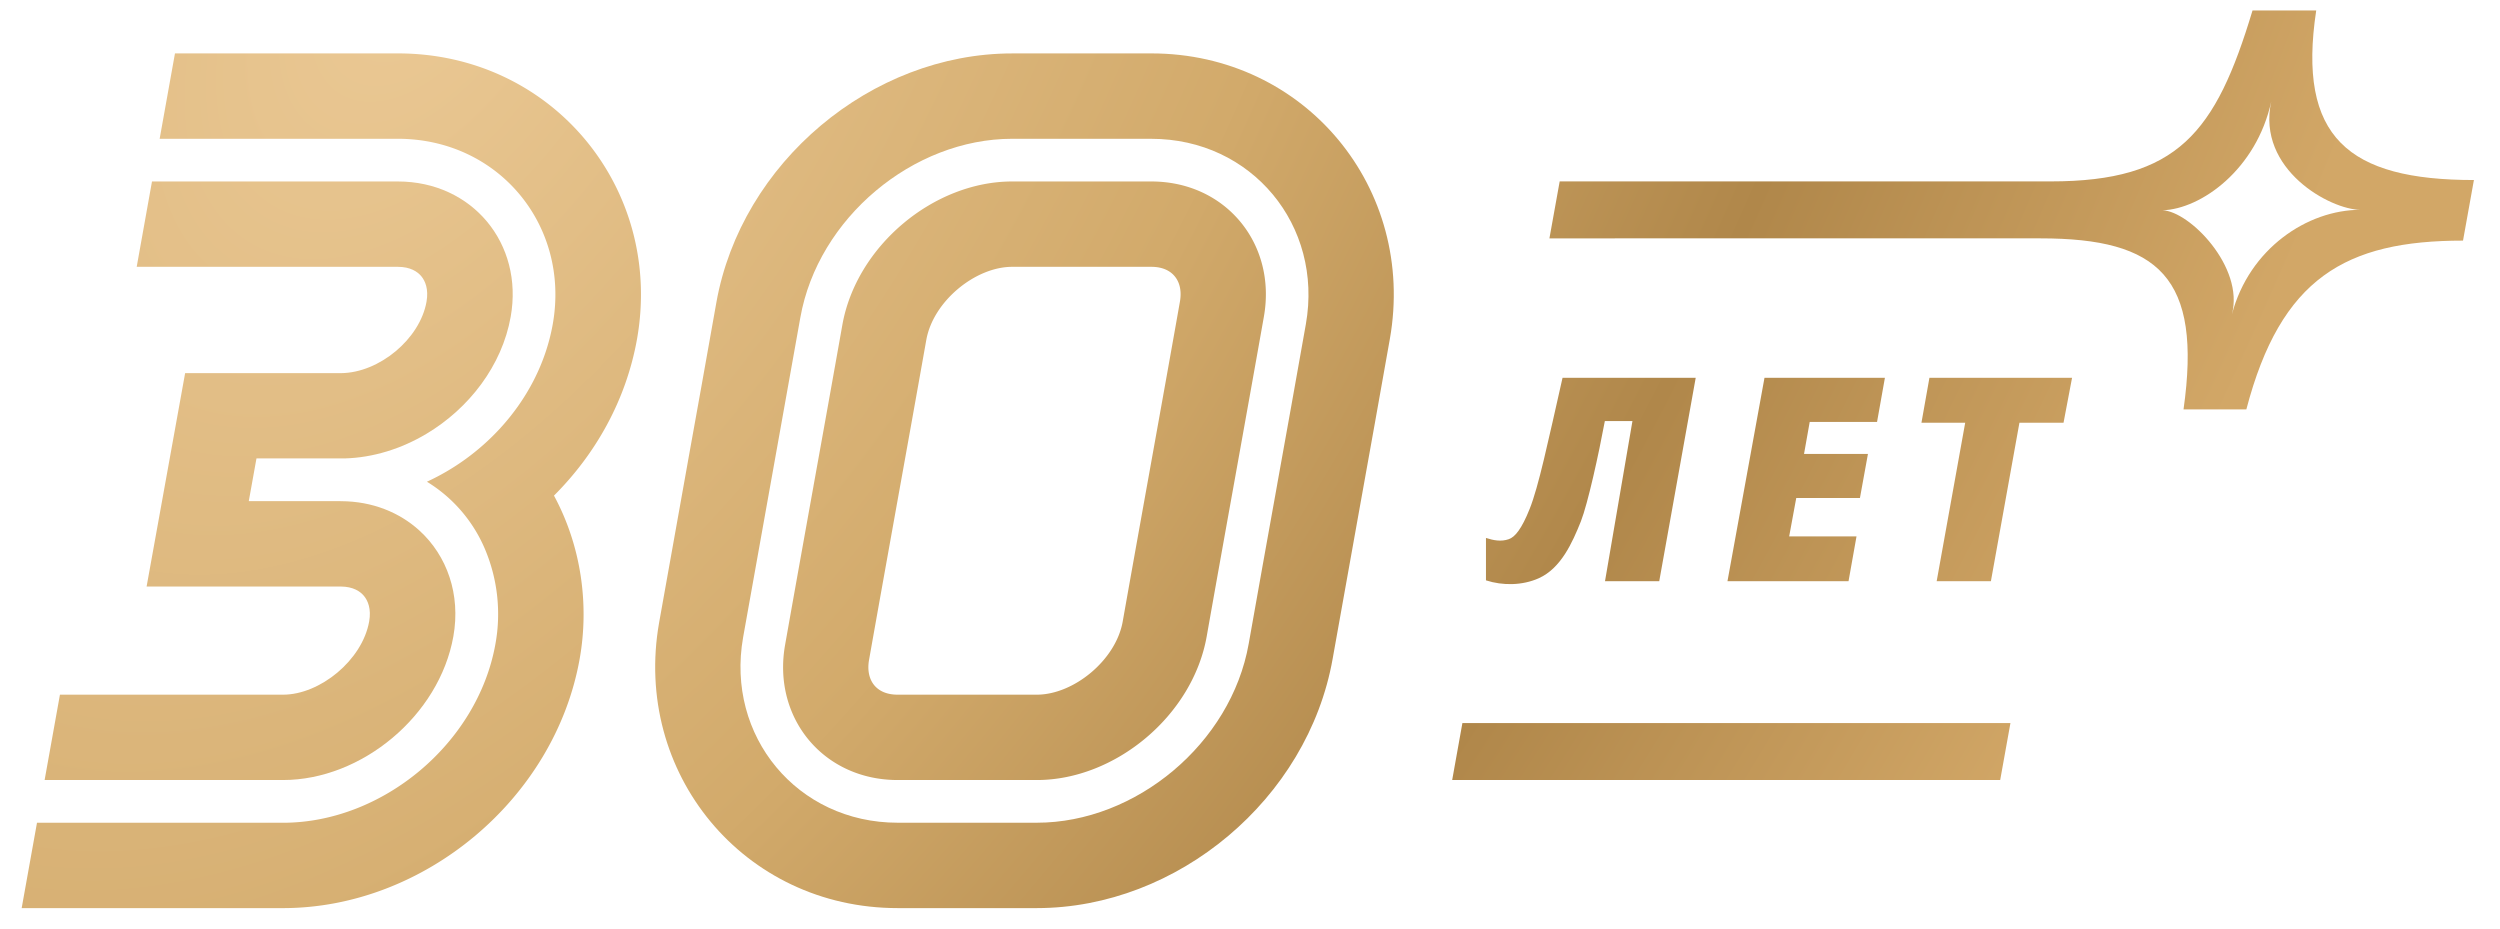 <svg width="78" height="29" fill="none" xmlns="http://www.w3.org/2000/svg"><path d="M12.413 1.666c4.822 0 8.294 4.22 7.462 8.912-.34 1.91-1.294 3.589-2.591 4.885.844 1.559 1.105 3.385.802 5.09-.777 4.376-4.858 7.78-9.255 7.78H.676l.478-2.663H8.83c3.099 0 6.076-2.473 6.628-5.582a5.204 5.204 0 0 0-.34-2.986 4.529 4.529 0 0 0-1.798-2.072 7.202 7.202 0 0 0 2.266-1.646c.84-.908 1.44-2.033 1.66-3.27.547-3.08-1.692-5.784-4.834-5.784H4.981l.478-2.664h6.954z" fill="url(#a)"/><path fill-rule="evenodd" clip-rule="evenodd" d="M35.92 5.662c2.32 0 3.917 1.942 3.513 4.219-.293 1.655-.589 3.3-.885 4.949-.299 1.662-.599 3.332-.899 5.026-.438 2.474-2.856 4.481-5.3 4.481h-4.341c-2.32 0-3.916-1.94-3.513-4.218.293-1.655.588-3.298.885-4.947v-.003c.3-1.662.6-3.332.9-5.025.438-2.475 2.856-4.482 5.3-4.482h4.34zm-4.34 2.663c-1.15 0-2.467 1.077-2.68 2.284a1932.15 1932.15 0 0 1-.9 5.025c-.294 1.64-.588 3.277-.885 4.95-.07.393.041.65.163.797.12.144.34.293.73.293h4.34c1.15 0 2.468-1.077 2.681-2.284.303-1.71.602-3.37.899-5.024.295-1.64.589-3.277.885-4.95.07-.394-.04-.65-.163-.797-.119-.144-.34-.294-.73-.294h-4.34z" fill="url(#b)"/><path fill-rule="evenodd" clip-rule="evenodd" d="M35.92 1.666c4.81 0 8.274 4.22 7.443 8.912-.338 1.91-.618 3.468-.897 5.02v.002l-.001.002c-.278 1.542-.554 3.079-.886 4.95-.775 4.377-4.844 7.78-9.23 7.781h-4.341c-4.81 0-8.274-4.219-7.443-8.911.339-1.91.619-3.47.898-5.022v-.003c.278-1.541.555-3.078.886-4.95.776-4.376 4.845-7.78 9.23-7.78h4.342zM31.58 4.33c-3.091 0-6.06 2.473-6.61 5.581-.311 1.754-.6 3.364-.89 4.975v.002l-.001.002c-.29 1.614-.58 3.231-.894 4.996-.545 3.08 1.688 5.783 4.823 5.783h4.341c3.091 0 6.06-2.473 6.61-5.58.31-1.754.6-3.364.89-4.975v-.004c.291-1.614.582-3.232.894-4.996.545-3.08-1.688-5.783-4.822-5.783h-3.6l-.741-.001z" fill="url(#c)"/><path d="M12.413 5.662c2.326 0 3.926 1.942 3.521 4.219-.271 1.53-1.304 2.865-2.635 3.658-.777.462-1.655.74-2.544.764H8.002l-.24 1.332h2.862v.002h.024c.973.005 1.818.351 2.44.918.857.783 1.29 1.987 1.057 3.3-.44 2.476-2.864 4.482-5.314 4.482H1.392l.478-2.663h6.96c1.153 0 2.474-1.076 2.688-2.284.07-.392-.04-.649-.162-.797-.118-.142-.335-.29-.718-.293H4.574l1.202-6.658h4.864c1.19-.009 2.461-1.065 2.667-2.226.07-.394-.04-.65-.162-.797-.12-.144-.342-.294-.732-.294H4.265l.477-2.663h7.671z" fill="url(#d)"/><path d="M62.405 24.337H45.308l.319-1.778h17.099l-.32 1.778z" fill="url(#e)"/><path d="M51.768 18.134h-1.692l.856-4.996h-.861c-.19 1.024-.529 2.571-.748 3.13-.266.663-.621 1.464-1.316 1.774-.505.226-1.122.236-1.645.065v-1.323c.237.076.47.122.71.039.192-.064.402-.314.654-.947.278-.697.566-2.061 1.025-4.088h4.155l-1.138 6.346z" fill="url(#f)"/><path d="M58.564 13.164h-2.101l-.177.998h1.994l-.25 1.376h-1.987l-.221 1.198h2.101l-.249 1.398h-3.777l1.155-6.346h3.757l-.245 1.376z" fill="url(#g)"/><path d="M64.382 13.19h-1.376l-.89 4.944h-1.692l.89-4.944h-1.365l.249-1.402h4.45l-.266 1.402z" fill="url(#h)"/><path fill-rule="evenodd" clip-rule="evenodd" d="M72.266.326c-.6 3.963 1.005 5.29 4.92 5.291l-.34 1.89c-3.66 0-5.687 1.166-6.76 5.267h-1.96c.583-4.122-.768-5.337-4.46-5.337H48.342l.32-1.777h15.317c3.97 0 5.152-1.52 6.3-5.334h1.987zm-1.403 2.84c-.462 2.12-2.189 3.357-3.391 3.395.84.028 2.553 1.77 2.164 3.247.54-2.049 2.354-3.262 4.01-3.262-.921 0-3.248-1.247-2.783-3.38z" fill="url(#i)"/><defs><radialGradient id="a" cx="0" cy="0" r="1" gradientUnits="userSpaceOnUse" gradientTransform="rotate(31.752 8.388 22.578) scale(56.121 96.294)"><stop stop-color="#EBC995"/><stop offset=".435" stop-color="#D2AA6B"/><stop offset=".718" stop-color="#B0874A"/><stop offset="1" stop-color="#D2A767"/></radialGradient><radialGradient id="b" cx="0" cy="0" r="1" gradientUnits="userSpaceOnUse" gradientTransform="rotate(31.752 8.388 22.578) scale(56.121 96.294)"><stop stop-color="#EBC995"/><stop offset=".435" stop-color="#D2AA6B"/><stop offset=".718" stop-color="#B0874A"/><stop offset="1" stop-color="#D2A767"/></radialGradient><radialGradient id="c" cx="0" cy="0" r="1" gradientUnits="userSpaceOnUse" gradientTransform="rotate(31.752 8.388 22.578) scale(56.121 96.294)"><stop stop-color="#EBC995"/><stop offset=".435" stop-color="#D2AA6B"/><stop offset=".718" stop-color="#B0874A"/><stop offset="1" stop-color="#D2A767"/></radialGradient><radialGradient id="d" cx="0" cy="0" r="1" gradientUnits="userSpaceOnUse" gradientTransform="rotate(31.752 8.388 22.578) scale(56.121 96.294)"><stop stop-color="#EBC995"/><stop offset=".435" stop-color="#D2AA6B"/><stop offset=".718" stop-color="#B0874A"/><stop offset="1" stop-color="#D2A767"/></radialGradient><radialGradient id="e" cx="0" cy="0" r="1" gradientUnits="userSpaceOnUse" gradientTransform="rotate(31.752 8.388 22.578) scale(56.121 96.294)"><stop stop-color="#EBC995"/><stop offset=".435" stop-color="#D2AA6B"/><stop offset=".718" stop-color="#B0874A"/><stop offset="1" stop-color="#D2A767"/></radialGradient><radialGradient id="f" cx="0" cy="0" r="1" gradientUnits="userSpaceOnUse" gradientTransform="rotate(31.752 8.388 22.578) scale(56.121 96.294)"><stop stop-color="#EBC995"/><stop offset=".435" stop-color="#D2AA6B"/><stop offset=".718" stop-color="#B0874A"/><stop offset="1" stop-color="#D2A767"/></radialGradient><radialGradient id="g" cx="0" cy="0" r="1" gradientUnits="userSpaceOnUse" gradientTransform="rotate(31.752 8.388 22.578) scale(56.121 96.294)"><stop stop-color="#EBC995"/><stop offset=".435" stop-color="#D2AA6B"/><stop offset=".718" stop-color="#B0874A"/><stop offset="1" stop-color="#D2A767"/></radialGradient><radialGradient id="h" cx="0" cy="0" r="1" gradientUnits="userSpaceOnUse" gradientTransform="rotate(31.752 8.388 22.578) scale(56.121 96.294)"><stop stop-color="#EBC995"/><stop offset=".435" stop-color="#D2AA6B"/><stop offset=".718" stop-color="#B0874A"/><stop offset="1" stop-color="#D2A767"/></radialGradient><radialGradient id="i" cx="0" cy="0" r="1" gradientUnits="userSpaceOnUse" gradientTransform="rotate(31.752 8.388 22.578) scale(56.121 96.294)"><stop stop-color="#EBC995"/><stop offset=".435" stop-color="#D2AA6B"/><stop offset=".718" stop-color="#B0874A"/><stop offset="1" stop-color="#D2A767"/></radialGradient></defs></svg>